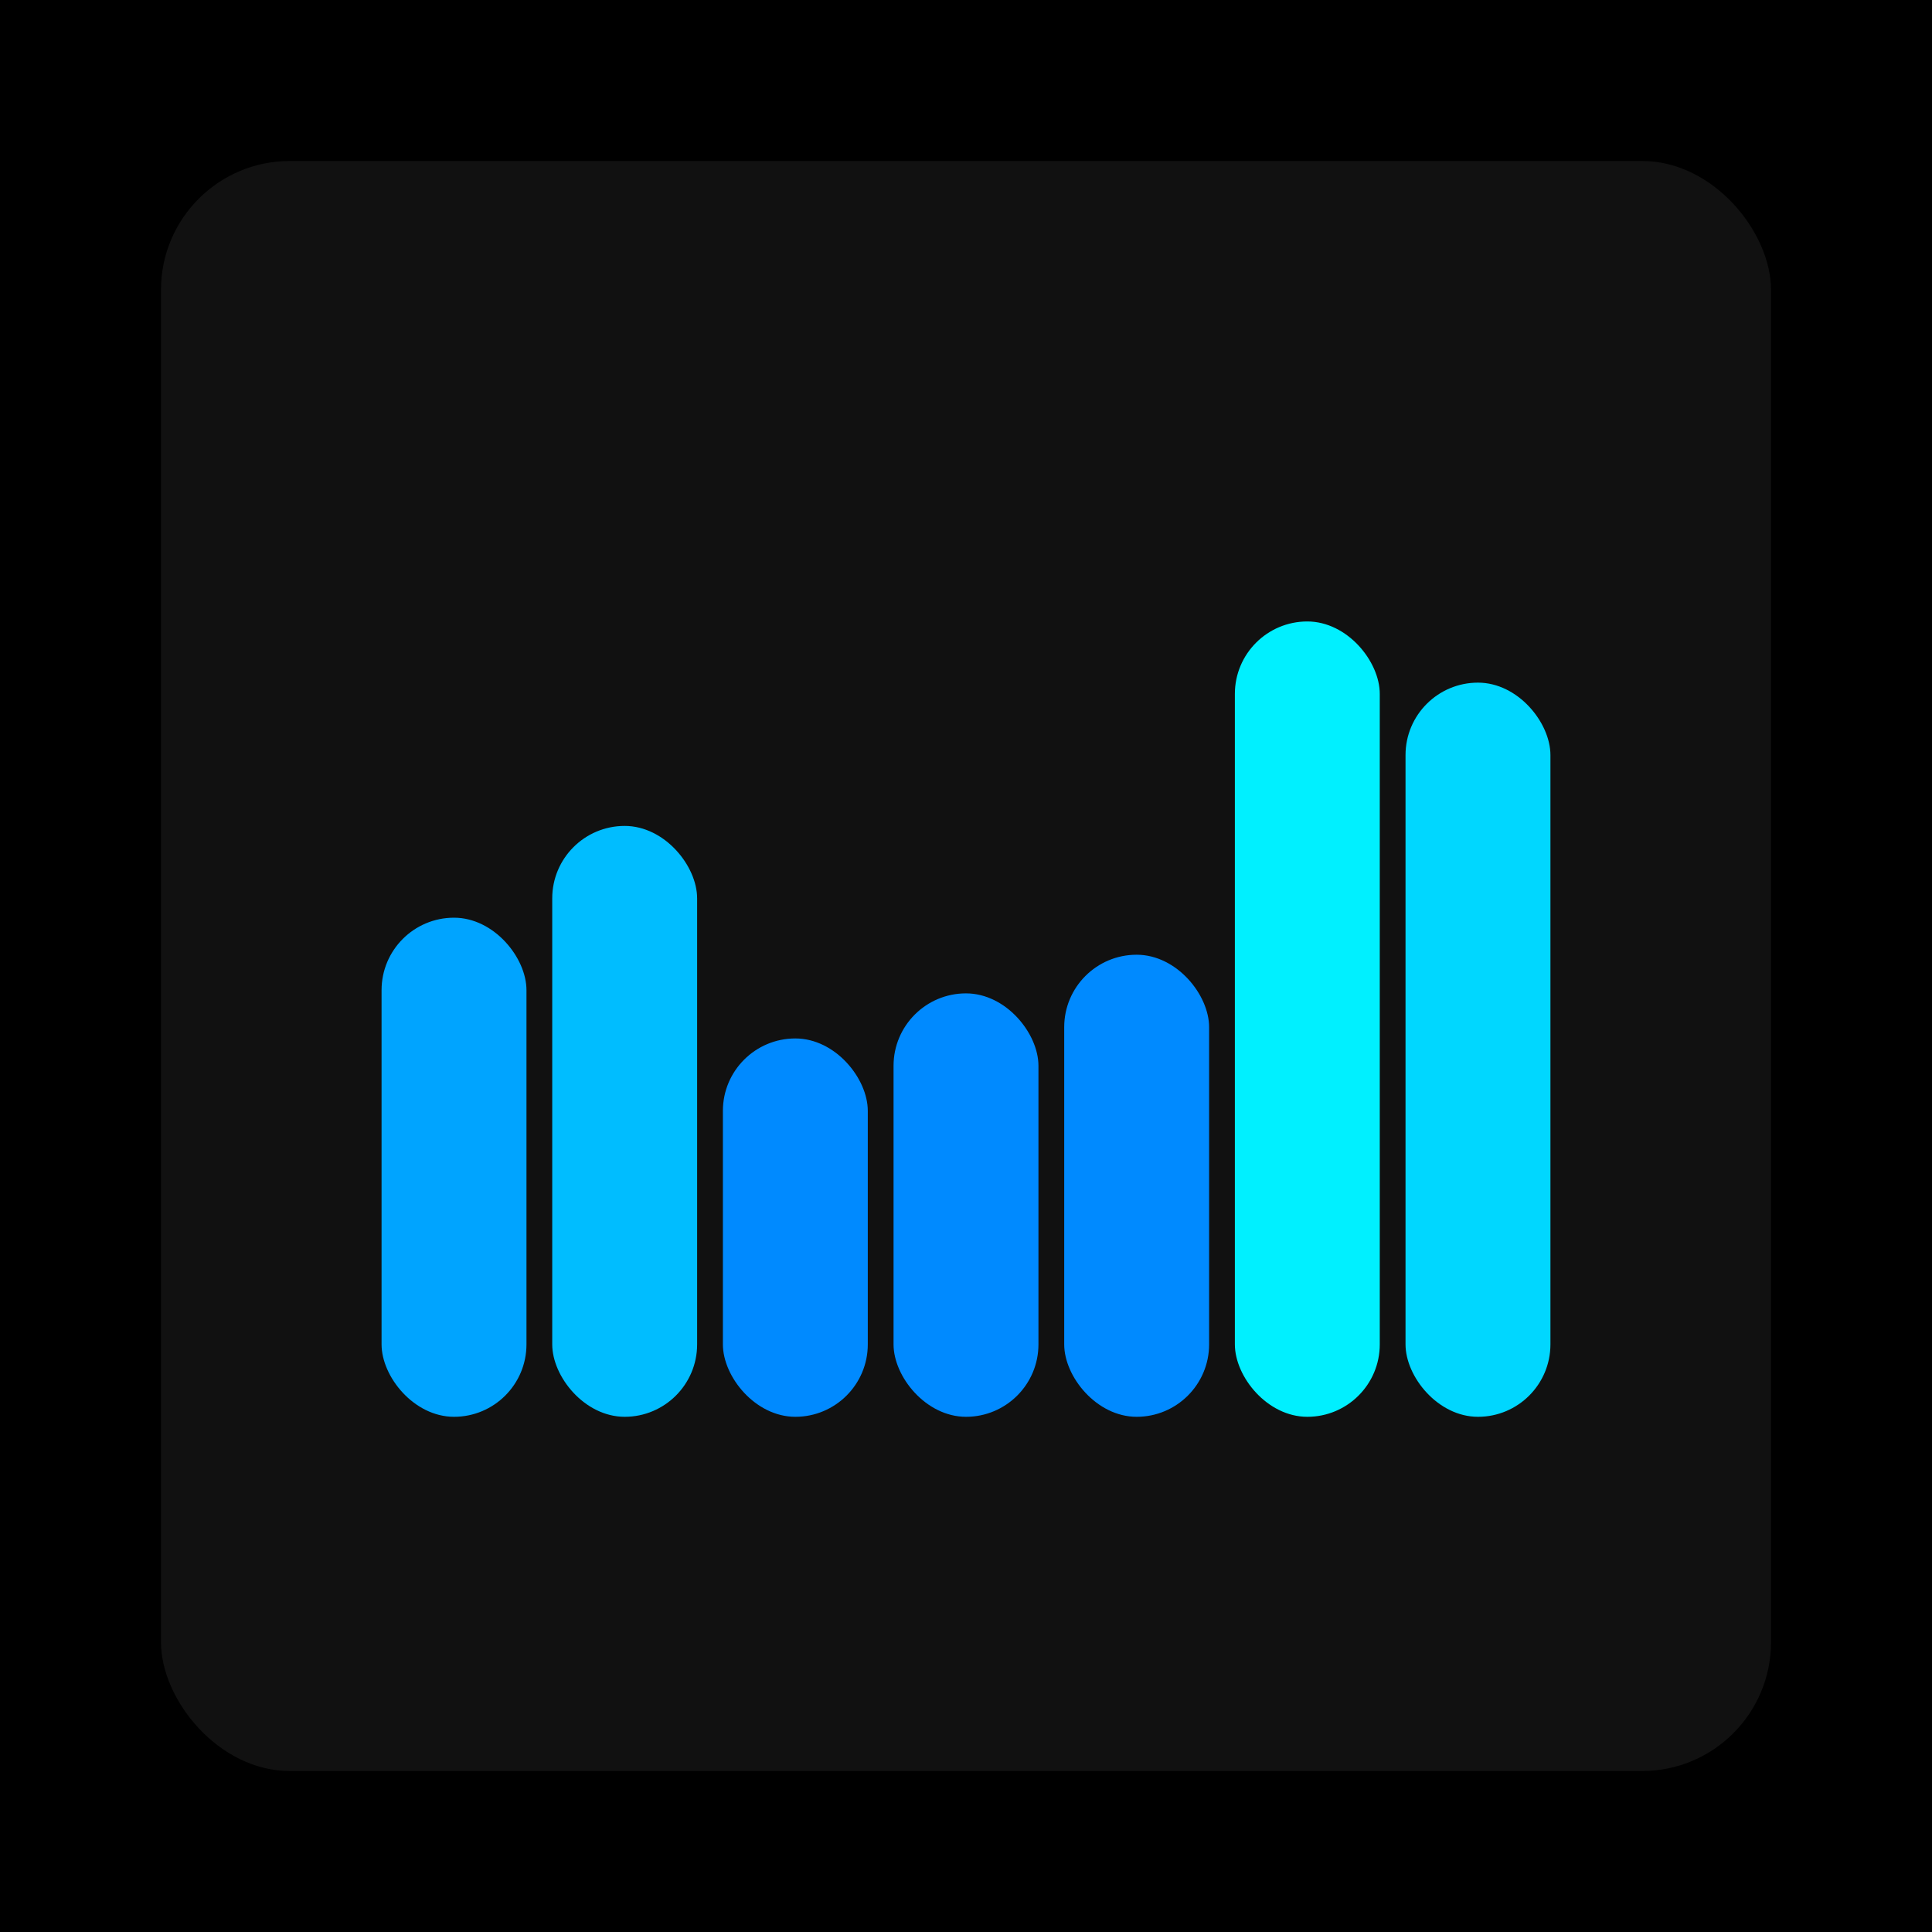 <svg xmlns="http://www.w3.org/2000/svg" width="1200" height="1200"><rect x="0" y="0" width="1200" height="1200" fill="#000000" /><rect x="100" y="100" width="1000" height="1000" fill="#111111" rx="80" ry="80" /><rect x="237" y="570" width="90" height="310" fill="#00a4ff" rx="45" ry="45" /><rect x="343" y="513" width="90" height="367" fill="#00bdff" rx="45" ry="45" /><rect x="449" y="645" width="90" height="235" fill="#008aff" rx="45" ry="45" /><rect x="555" y="617" width="90" height="263" fill="#008aff" rx="45" ry="45" /><rect x="661" y="593" width="90" height="287" fill="#008aff" rx="45" ry="45" /><rect x="767" y="386" width="90" height="494" fill="#00f0ff" rx="45" ry="45" /><rect x="873" y="424" width="90" height="456" fill="#00d7ff" rx="45" ry="45" /></svg>